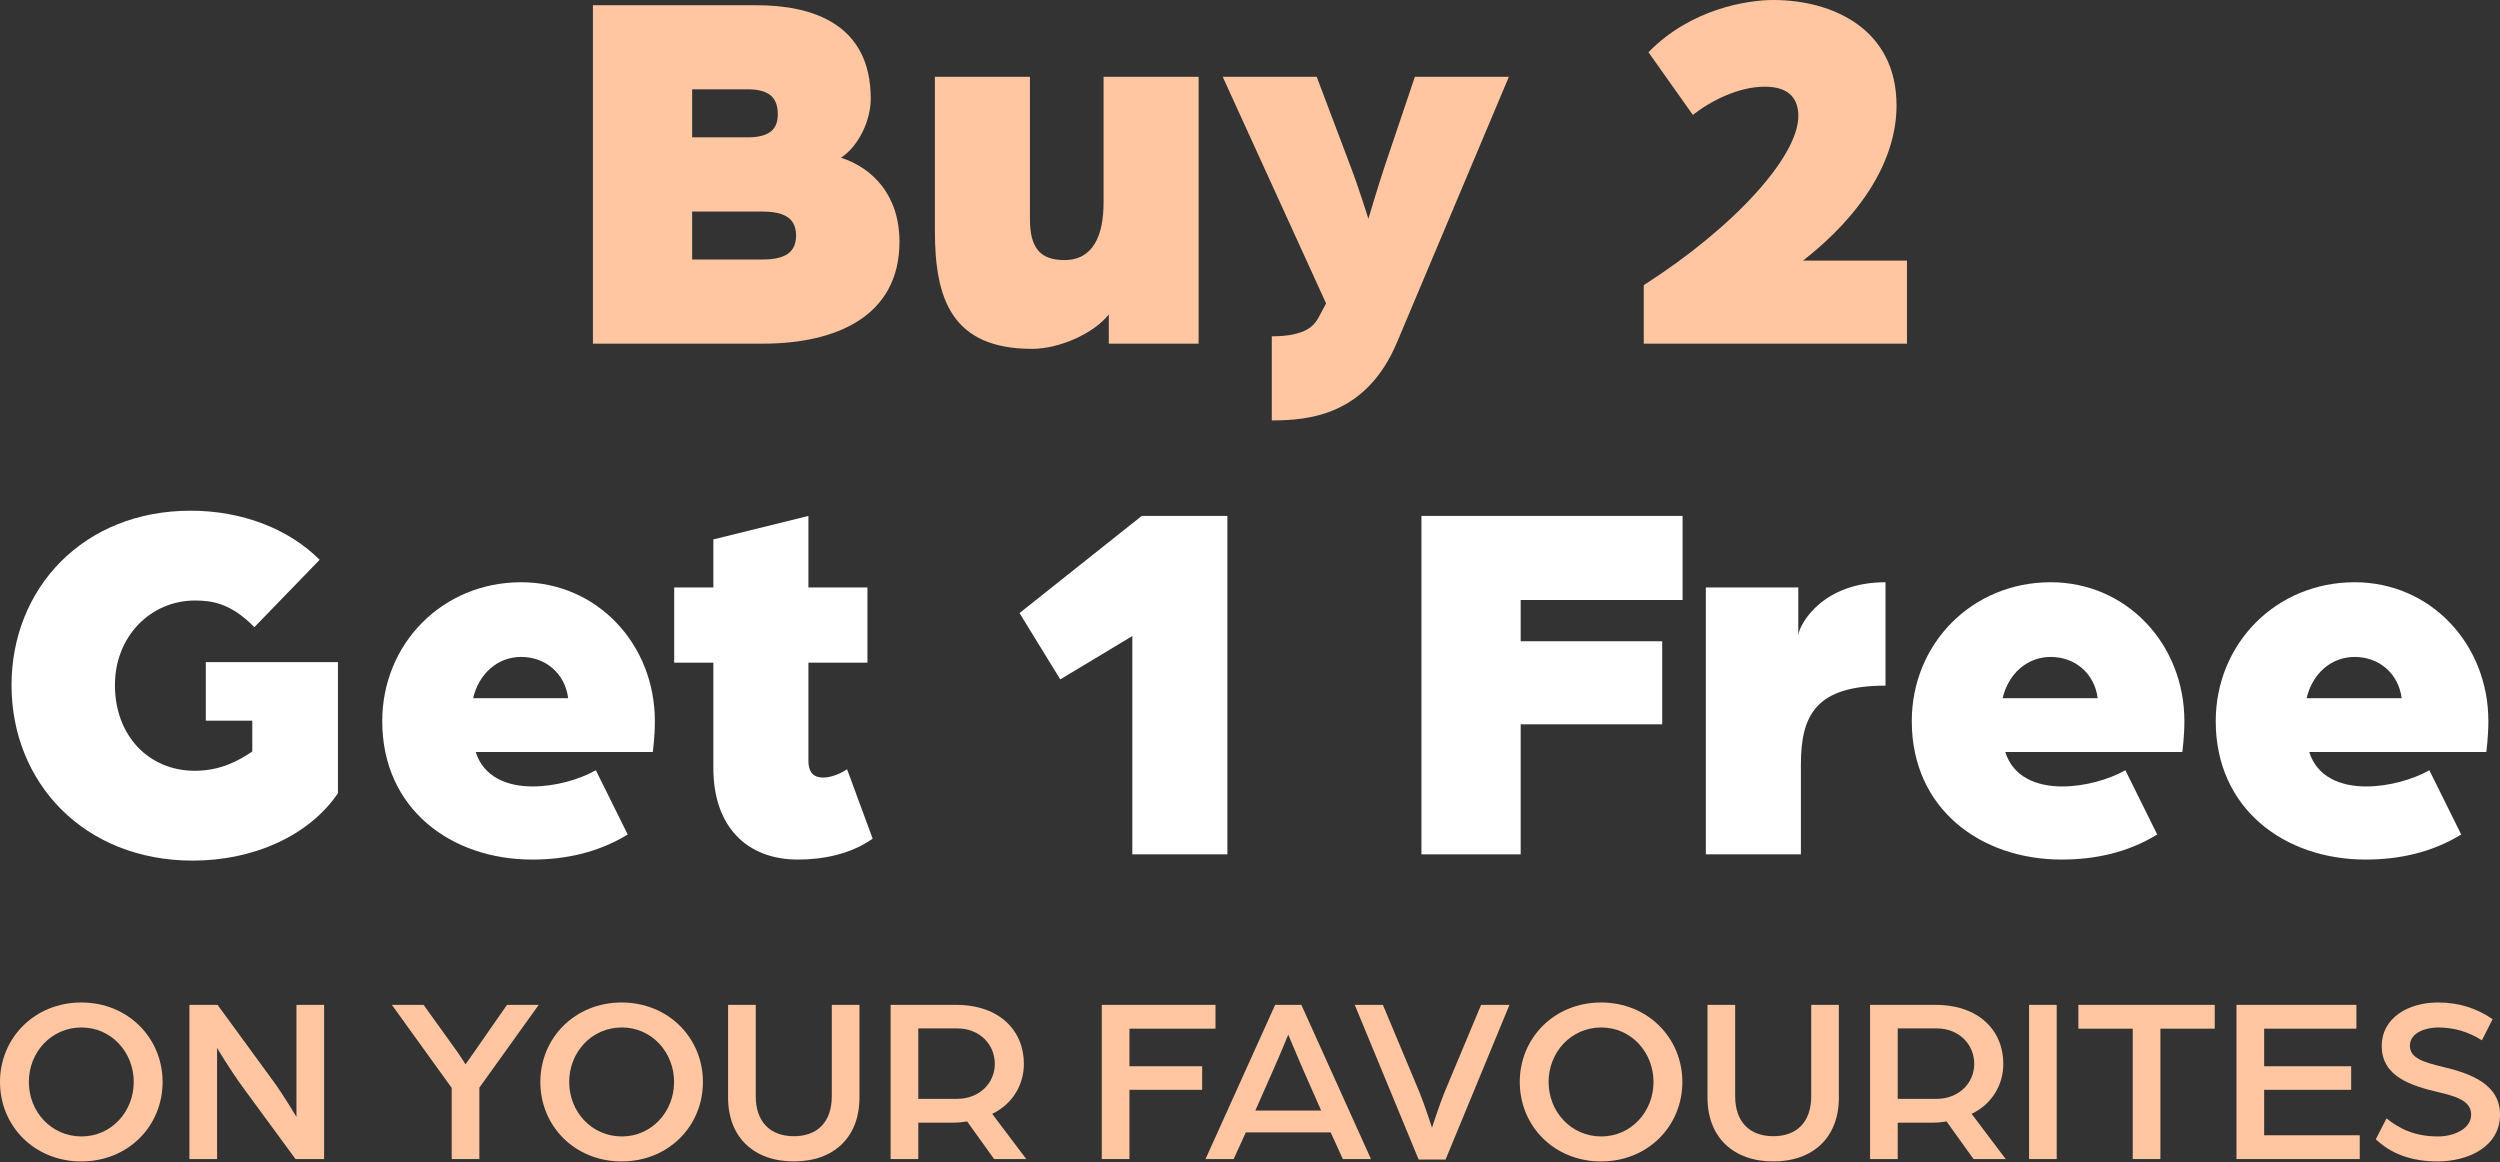 <svg width="1484" height="690" viewBox="0 0 1484 690" fill="none" xmlns="http://www.w3.org/2000/svg">
<rect x="0" y="0" width="1484" height="690" fill="#333333" stroke="none"/>
<path d="M351.954 203.986V3.1H448.987C482.468 3.1 516.879 14.26 516.879 58.592C516.879 70.992 510.059 86.493 499.208 93.623C518.429 99.823 533.929 116.253 533.929 143.534C533.929 187.865 496.108 203.986 453.017 203.986H351.954ZM410.856 154.075H451.467C462.937 154.075 472.548 151.904 472.548 139.814C472.548 127.724 462.937 125.554 451.467 125.554H410.856V154.075ZM410.856 81.532H443.717C457.357 81.532 461.697 76.262 461.697 67.892C461.697 58.592 457.357 53.012 443.717 53.012H410.856V81.532Z" fill="#FFC6A1"/>
<path d="M612.611 207.086C564.87 207.086 554.949 177.325 554.949 137.024V45.571H611.371V129.894C611.371 146.634 616.951 154.385 631.832 154.385C648.882 154.385 655.082 139.814 655.082 120.284V45.571H711.504V203.986H658.182V186.625C649.502 197.786 629.042 207.086 612.611 207.086Z" fill="#FFC6A1"/>
<path d="M754.929 249.557V199.646C776.01 199.646 780.35 192.516 782.52 188.796L787.17 180.115L725.789 45.571H781.59L801.741 98.893C806.391 110.983 812.281 129.894 812.281 129.894C812.281 129.894 817.861 110.983 821.891 98.893L839.872 45.571H895.674L829.332 203.056C811.041 246.767 776.63 249.557 754.929 249.557Z" fill="#FFC6A1"/>
<path d="M975.733 203.986V169.265C1029.99 134.544 1067.5 92.693 1067.5 68.822C1067.5 59.832 1063.16 51.462 1047.66 51.462C1032.16 51.462 1016.03 59.522 1004.87 68.202L978.524 31.001C1003.94 4.96 1037.74 0 1052.62 0C1087.65 0 1125.78 17.05 1125.78 62.622C1125.78 94.553 1105.63 127.104 1070.29 154.695H1131.98V203.986H975.733Z" fill="#FFC6A1"/>
<path d="M114.417 510.857C49.935 510.857 6.844 464.666 6.844 406.694C6.844 349.342 49.315 303.151 113.177 303.151C143.868 303.151 171.459 314.001 189.749 332.292L150.998 372.283C136.738 357.713 125.267 356.473 115.657 356.473C89.616 356.473 68.225 377.553 68.225 406.694C68.225 436.455 88.066 457.536 115.657 457.536C131.157 457.536 142.008 451.335 149.758 446.065V427.775H122.167V393.054H200.599V470.866C183.549 495.977 150.688 510.857 114.417 510.857Z" fill="white"/>
<path d="M315.874 510.237C267.823 510.237 226.902 480.166 226.902 428.085C226.902 382.203 262.553 345.622 309.364 345.622C354.315 345.622 388.727 382.203 388.727 428.085C388.727 437.695 387.486 446.375 387.486 446.375H282.393C287.044 461.256 300.994 466.836 316.184 466.836C329.515 466.836 343.775 462.806 353.695 457.226L372.606 495.357C354.935 506.207 335.405 510.237 315.874 510.237ZM280.843 414.444H337.265C335.405 399.874 323.935 389.954 309.364 389.954C295.414 389.954 284.253 399.874 280.843 414.444Z" fill="white"/>
<path d="M473.679 510.237C443.298 510.237 423.457 490.706 423.457 455.985V393.364H400.207V348.722H423.457V320.201L479.879 306.251V348.722H514.91V393.364H479.879V451.645C479.879 459.086 483.599 461.566 488.559 461.566C493.209 461.566 498.789 459.396 502.82 456.605L518.01 497.837C504.37 507.447 487.629 510.237 473.679 510.237Z" fill="white"/>
<path d="M672.15 507.137V377.553L629.369 403.284L605.188 363.913L677.73 306.251H728.571V507.137H672.15Z" fill="white"/>
<path d="M843.771 507.137V306.251H998.776V356.163H902.673V380.653H986.685V429.945H902.673V507.137H843.771Z" fill="white"/>
<path d="M1012.59 507.137V348.722H1067.46V376.933C1068.39 370.113 1082.04 345.622 1119.24 345.622V407.004C1078.31 407.004 1069.01 424.055 1069.01 453.815V507.137H1012.59Z" fill="white"/>
<path d="M1223.8 510.237C1175.75 510.237 1134.83 480.166 1134.83 428.085C1134.83 382.203 1170.48 345.622 1217.29 345.622C1262.24 345.622 1296.65 382.203 1296.65 428.085C1296.65 437.695 1295.41 446.375 1295.41 446.375H1190.32C1194.97 461.256 1208.92 466.836 1224.11 466.836C1237.44 466.836 1251.7 462.806 1261.62 457.226L1280.53 495.357C1262.86 506.207 1243.33 510.237 1223.8 510.237ZM1188.77 414.444H1245.19C1243.33 399.874 1231.86 389.954 1217.29 389.954C1203.34 389.954 1192.18 399.874 1188.77 414.444Z" fill="white"/>
<path d="M1404.24 510.237C1356.18 510.237 1315.26 480.166 1315.26 428.085C1315.26 382.203 1350.91 345.622 1397.73 345.622C1442.68 345.622 1477.09 382.203 1477.09 428.085C1477.09 437.695 1475.85 446.375 1475.85 446.375H1370.76C1375.41 461.256 1389.36 466.836 1404.55 466.836C1417.88 466.836 1432.14 462.806 1442.06 457.226L1460.97 495.357C1443.3 506.207 1423.77 510.237 1404.24 510.237ZM1369.21 414.444H1425.63C1423.77 399.874 1412.3 389.954 1397.73 389.954C1383.78 389.954 1372.62 399.874 1369.21 414.444Z" fill="white"/>
<path d="M48.255 689.425C20.519 689.425 0 668.521 0 642.25C0 616.12 20.519 595.075 48.255 595.075C75.992 595.075 96.511 616.12 96.511 642.25C96.511 668.521 75.992 689.425 48.255 689.425ZM48.397 674.595C66.086 674.595 79.388 659.906 79.388 642.25C79.388 624.595 66.086 609.905 48.397 609.905C30.425 609.905 17.123 624.595 17.123 642.25C17.123 659.906 30.425 674.595 48.397 674.595Z" fill="#FFC6A1"/>
<path d="M112.435 688.013V596.487H129.133L161.964 641.403C168.474 650.301 175.974 663.013 175.974 663.013V596.487H192.389V688.013H175.408L144.134 645.358C136.209 634.482 128.85 622.052 128.85 622.052V688.013H112.435Z" fill="#FFC6A1"/>
<path d="M268.13 688.013V645.781L232.61 596.487H251.431L269.403 621.487C273.507 627.137 276.337 631.798 276.337 631.798C276.337 631.798 279.734 626.855 283.554 621.487L300.96 596.487H319.781L284.545 645.64V688.013H268.13Z" fill="#FFC6A1"/>
<path d="M369.005 689.425C341.269 689.425 320.75 668.521 320.75 642.25C320.75 616.12 341.269 595.075 369.005 595.075C396.741 595.075 417.26 616.12 417.26 642.25C417.26 668.521 396.741 689.425 369.005 689.425ZM369.147 674.595C386.835 674.595 400.137 659.906 400.137 642.25C400.137 624.595 386.835 609.905 369.147 609.905C351.175 609.905 337.873 624.595 337.873 642.25C337.873 659.906 351.175 674.595 369.147 674.595Z" fill="#FFC6A1"/>
<path d="M471.251 689.425C447.619 689.425 432.194 675.16 432.194 651.572V596.487H448.61V650.725C448.61 665.838 457.1 674.454 471.251 674.454C485.402 674.454 493.752 665.838 493.752 650.725V596.487H510.167V651.572C510.167 675.16 494.884 689.425 471.251 689.425Z" fill="#FFC6A1"/>
<path d="M528.677 688.013V596.487H567.451C593.772 596.487 607.782 612.165 607.782 631.516C607.782 643.804 601.131 655.386 588.961 661.177L609.197 688.013H590.093L574.102 665.697C571.555 666.12 568.725 666.403 565.895 666.403H545.093V688.013H528.677ZM545.093 652.278H568.159C581.319 652.278 590.518 642.956 590.518 631.516C590.518 619.792 581.319 610.47 568.3 610.47H545.093V652.278Z" fill="#FFC6A1"/>
<path d="M654.02 688.013V596.487H721.521V610.612H670.435V632.928H713.596V646.911H670.435V688.013H654.02Z" fill="#FFC6A1"/>
<path d="M715.6 688.013L756.922 596.487H772.488L813.809 688.013H797.111L789.894 672.194H739.516L732.299 688.013H715.6ZM745.176 659.199H784.233L773.761 635.471C769.799 626.431 764.705 614.143 764.705 614.143C764.705 614.143 759.752 626.29 755.648 635.471L745.176 659.199Z" fill="#FFC6A1"/>
<path d="M842.108 688.296L804.183 596.487H820.881L842.816 648.889C845.504 655.527 850.033 669.369 850.033 669.369C850.033 669.369 854.561 655.527 857.25 648.889L879.184 596.487H896.024L858.099 688.296H842.108Z" fill="#FFC6A1"/>
<path d="M950.39 689.425C922.653 689.425 902.134 668.521 902.134 642.25C902.134 616.12 922.653 595.075 950.39 595.075C978.126 595.075 998.645 616.12 998.645 642.25C998.645 668.521 978.126 689.425 950.39 689.425ZM950.531 674.595C968.22 674.595 981.522 659.906 981.522 642.25C981.522 624.595 968.22 609.905 950.531 609.905C932.559 609.905 919.257 624.595 919.257 642.25C919.257 659.906 932.559 674.595 950.531 674.595Z" fill="#FFC6A1"/>
<path d="M1052.64 689.425C1029 689.425 1013.58 675.16 1013.58 651.572V596.487H1029.99V650.725C1029.99 665.838 1038.48 674.454 1052.64 674.454C1066.79 674.454 1075.14 665.838 1075.14 650.725V596.487H1091.55V651.572C1091.55 675.16 1076.27 689.425 1052.64 689.425Z" fill="#FFC6A1"/>
<path d="M1110.06 688.013V596.487H1148.84C1175.16 596.487 1189.17 612.165 1189.17 631.516C1189.17 643.804 1182.52 655.386 1170.35 661.177L1190.58 688.013H1171.48L1155.49 665.697C1152.94 666.12 1150.11 666.403 1147.28 666.403H1126.48V688.013H1110.06ZM1126.48 652.278H1149.54C1162.7 652.278 1171.9 642.956 1171.9 631.516C1171.9 619.792 1162.7 610.47 1149.69 610.47H1126.48V652.278Z" fill="#FFC6A1"/>
<path d="M1204.45 688.013V596.487H1220.86V688.013H1204.45Z" fill="#FFC6A1"/>
<path d="M1265.99 688.013V610.612H1233.73V596.487H1314.67V610.612H1282.41V688.013H1265.99Z" fill="#FFC6A1"/>
<path d="M1327.58 688.013V596.487H1398.76V610.612H1344V632.928H1395.65V646.911H1344V673.889H1400.74V688.013H1327.58Z" fill="#FFC6A1"/>
<path d="M1446.92 689.425C1426.97 689.425 1416.36 681.94 1410.27 676.29L1416.64 663.86C1424.14 669.934 1433.34 674.595 1447.07 674.595C1456.97 674.595 1466.88 669.934 1466.88 661.601C1466.88 653.267 1457.4 650.725 1448.06 648.465C1431.22 644.51 1413.81 639.143 1413.81 620.922C1413.81 603.832 1430.08 595.075 1447.07 595.075C1460.23 595.075 1470.41 598.747 1479.61 604.962L1473.25 617.533C1465.04 612.307 1456.55 609.905 1447.07 609.905C1440.98 609.905 1430.51 612.448 1430.51 620.781C1430.51 628.126 1438.72 630.527 1449.75 633.211C1467.16 637.307 1484 643.804 1484 661.601C1484 680.81 1465.04 689.425 1446.92 689.425Z" fill="#FFC6A1"/>
</svg>
